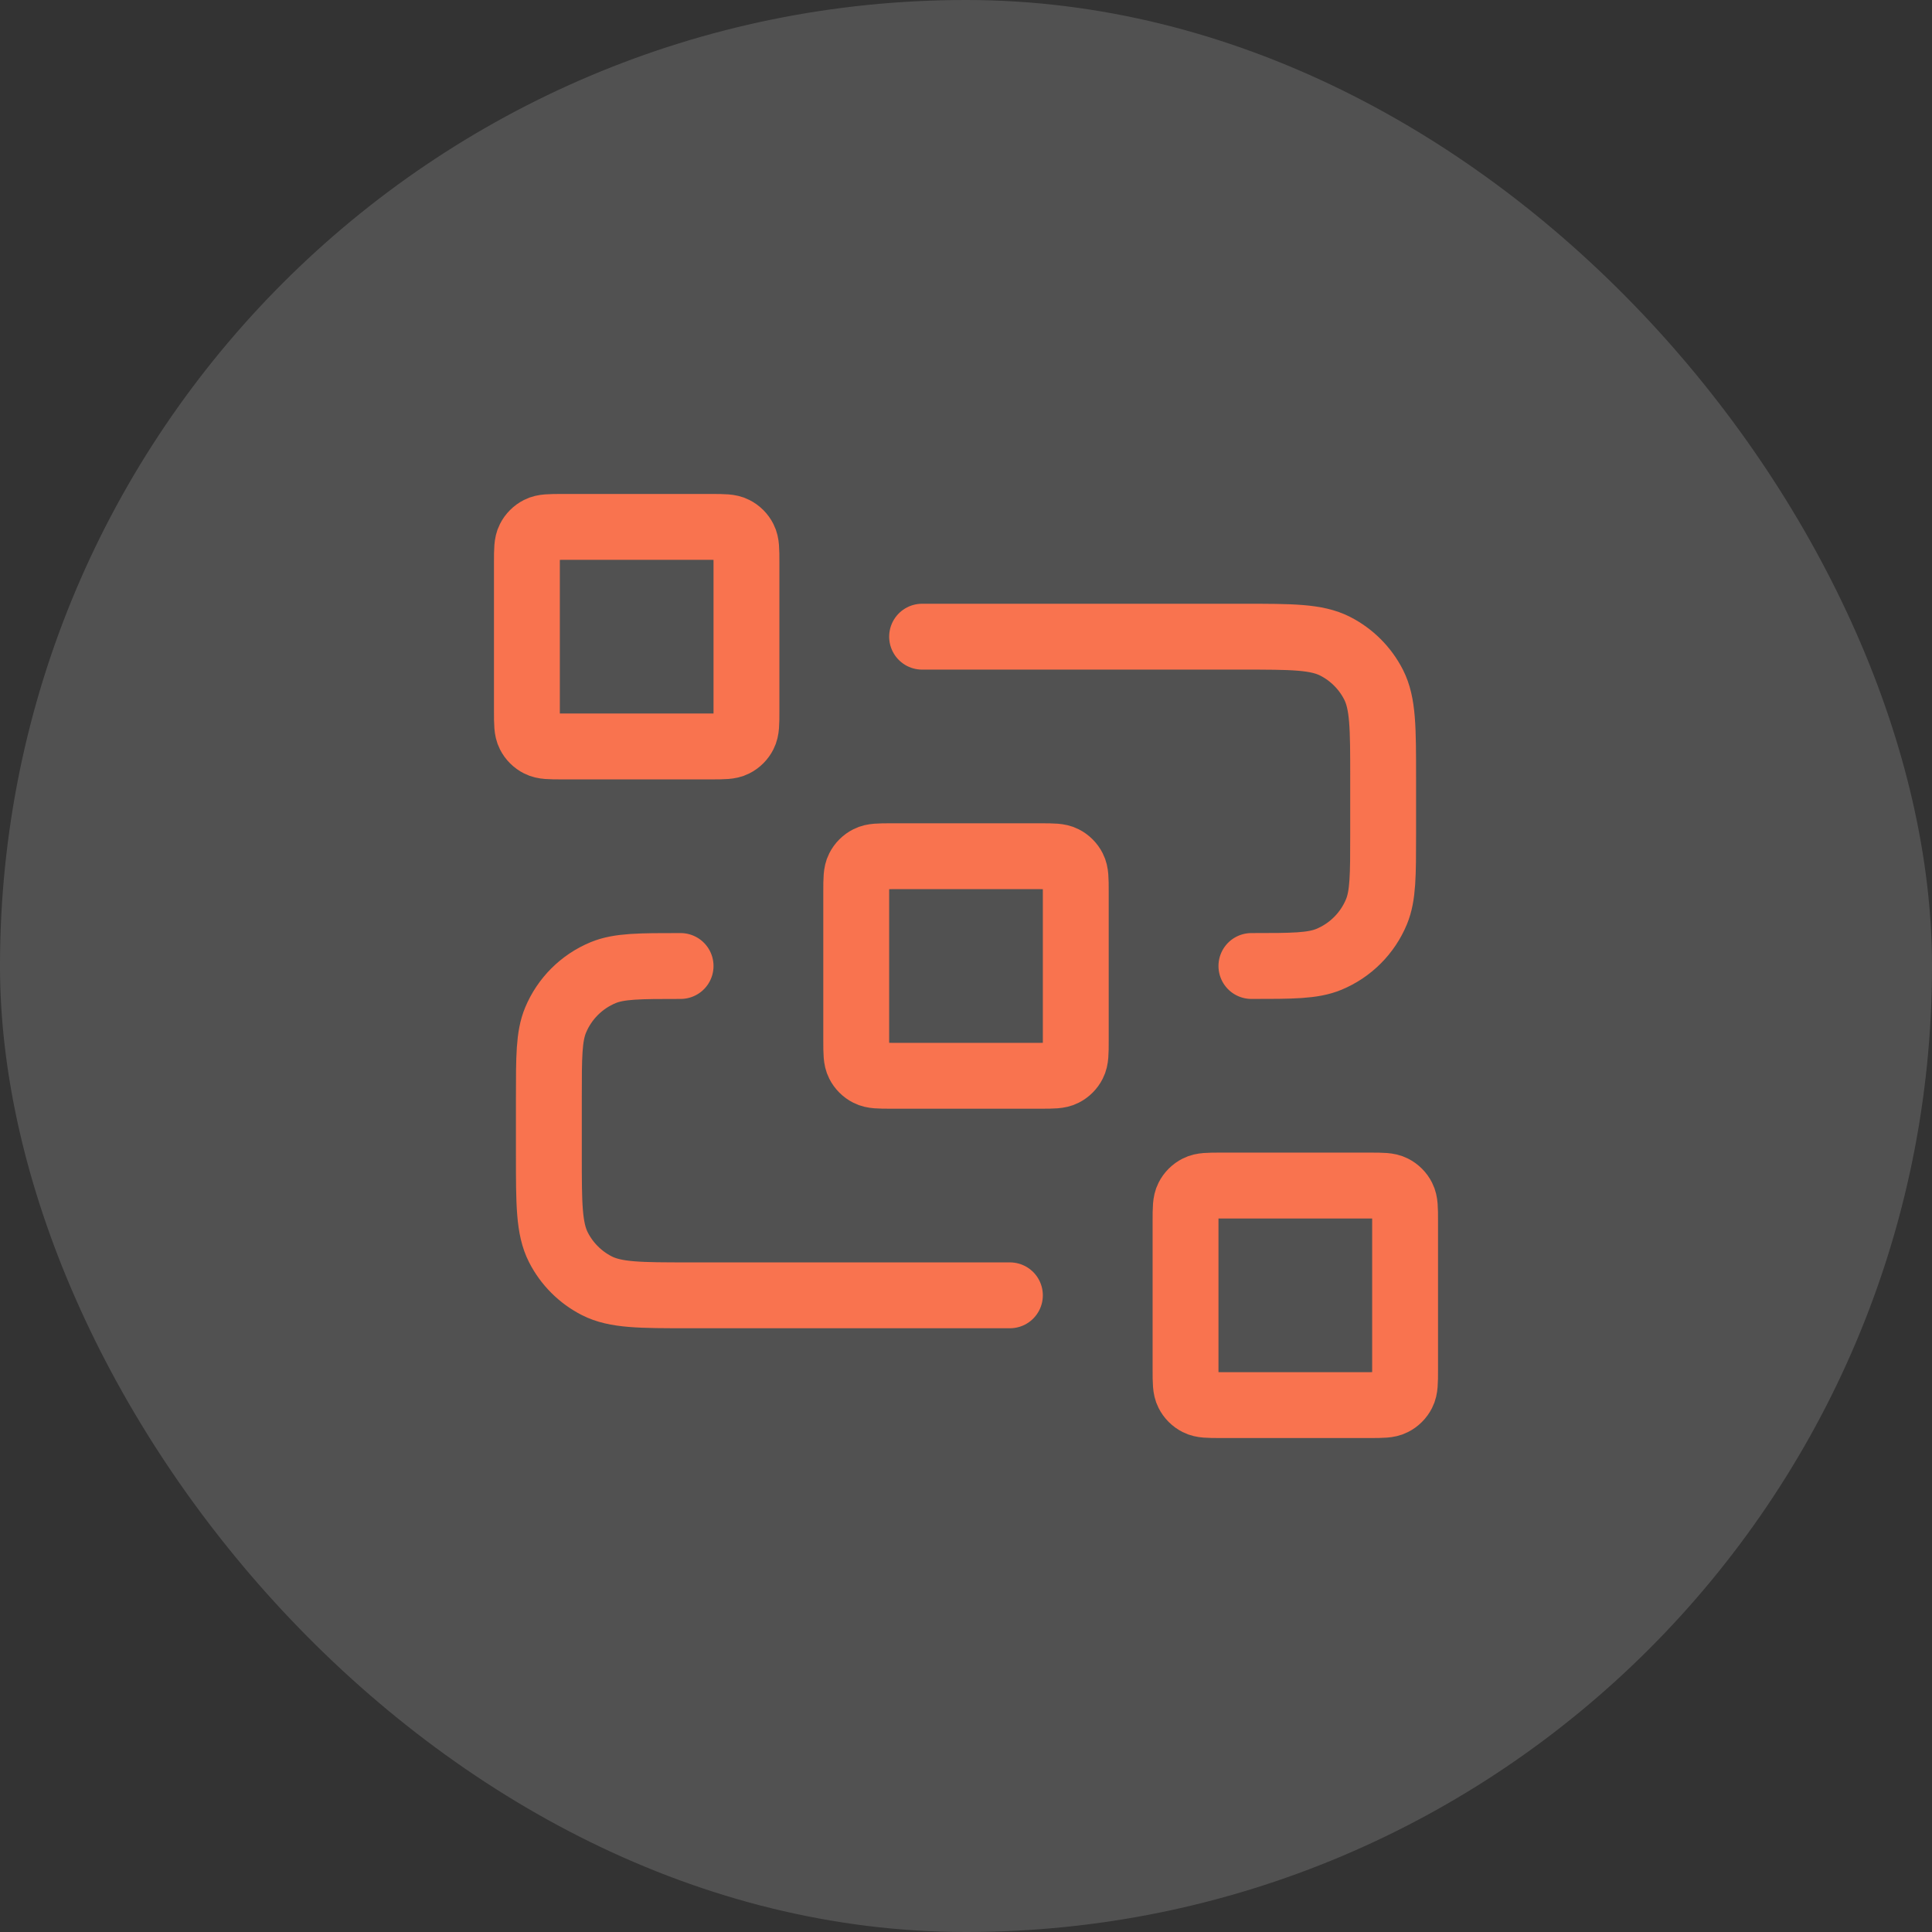 <svg width="44" height="44" viewBox="0 0 44 44" fill="none" xmlns="http://www.w3.org/2000/svg">
<rect x="0" y="0" width="44" height="44" fill="#333333" stroke="none"/>
<rect width="44" height="44" rx="22" fill="white" fill-opacity="0.15"/>
<path d="M21 14.5H28.3C29.42 14.5 29.98 14.5 30.408 14.718C30.784 14.91 31.09 15.216 31.282 15.592C31.5 16.02 31.5 16.58 31.5 17.7V19C31.5 19.932 31.5 20.398 31.348 20.765C31.145 21.255 30.755 21.645 30.265 21.848C29.898 22 29.432 22 28.5 22M23 29.5H15.7C14.58 29.5 14.02 29.5 13.592 29.282C13.216 29.09 12.91 28.784 12.718 28.408C12.5 27.98 12.5 27.42 12.5 26.3V25C12.5 24.068 12.5 23.602 12.652 23.235C12.855 22.745 13.245 22.355 13.735 22.152C14.102 22 14.568 22 15.5 22M20.3 24.5H23.7C23.98 24.5 24.12 24.5 24.227 24.445C24.321 24.398 24.398 24.321 24.445 24.227C24.5 24.12 24.5 23.98 24.5 23.7V20.3C24.5 20.02 24.5 19.88 24.445 19.773C24.398 19.679 24.321 19.602 24.227 19.555C24.12 19.5 23.98 19.5 23.7 19.5H20.3C20.02 19.5 19.88 19.5 19.773 19.555C19.679 19.602 19.602 19.679 19.555 19.773C19.5 19.88 19.5 20.02 19.5 20.3V23.7C19.5 23.98 19.5 24.12 19.555 24.227C19.602 24.321 19.679 24.398 19.773 24.445C19.88 24.5 20.02 24.5 20.3 24.5ZM27.8 32H31.2C31.48 32 31.62 32 31.727 31.945C31.821 31.898 31.898 31.821 31.945 31.727C32 31.62 32 31.48 32 31.2V27.8C32 27.52 32 27.38 31.945 27.273C31.898 27.179 31.821 27.102 31.727 27.055C31.62 27 31.48 27 31.2 27H27.8C27.52 27 27.38 27 27.273 27.055C27.179 27.102 27.102 27.179 27.055 27.273C27 27.38 27 27.52 27 27.8V31.2C27 31.48 27 31.62 27.055 31.727C27.102 31.821 27.179 31.898 27.273 31.945C27.38 32 27.52 32 27.8 32ZM12.8 17H16.2C16.48 17 16.62 17 16.727 16.945C16.821 16.898 16.898 16.821 16.945 16.727C17 16.62 17 16.48 17 16.2V12.8C17 12.52 17 12.38 16.945 12.273C16.898 12.179 16.821 12.102 16.727 12.055C16.62 12 16.48 12 16.2 12H12.8C12.52 12 12.38 12 12.273 12.055C12.179 12.102 12.102 12.179 12.055 12.273C12 12.38 12 12.52 12 12.8V16.2C12 16.48 12 16.62 12.055 16.727C12.102 16.821 12.179 16.898 12.273 16.945C12.38 17 12.52 17 12.8 17Z" stroke="#F9734F" stroke-width="1.5" stroke-linecap="round" stroke-linejoin="round"/>
</svg>
